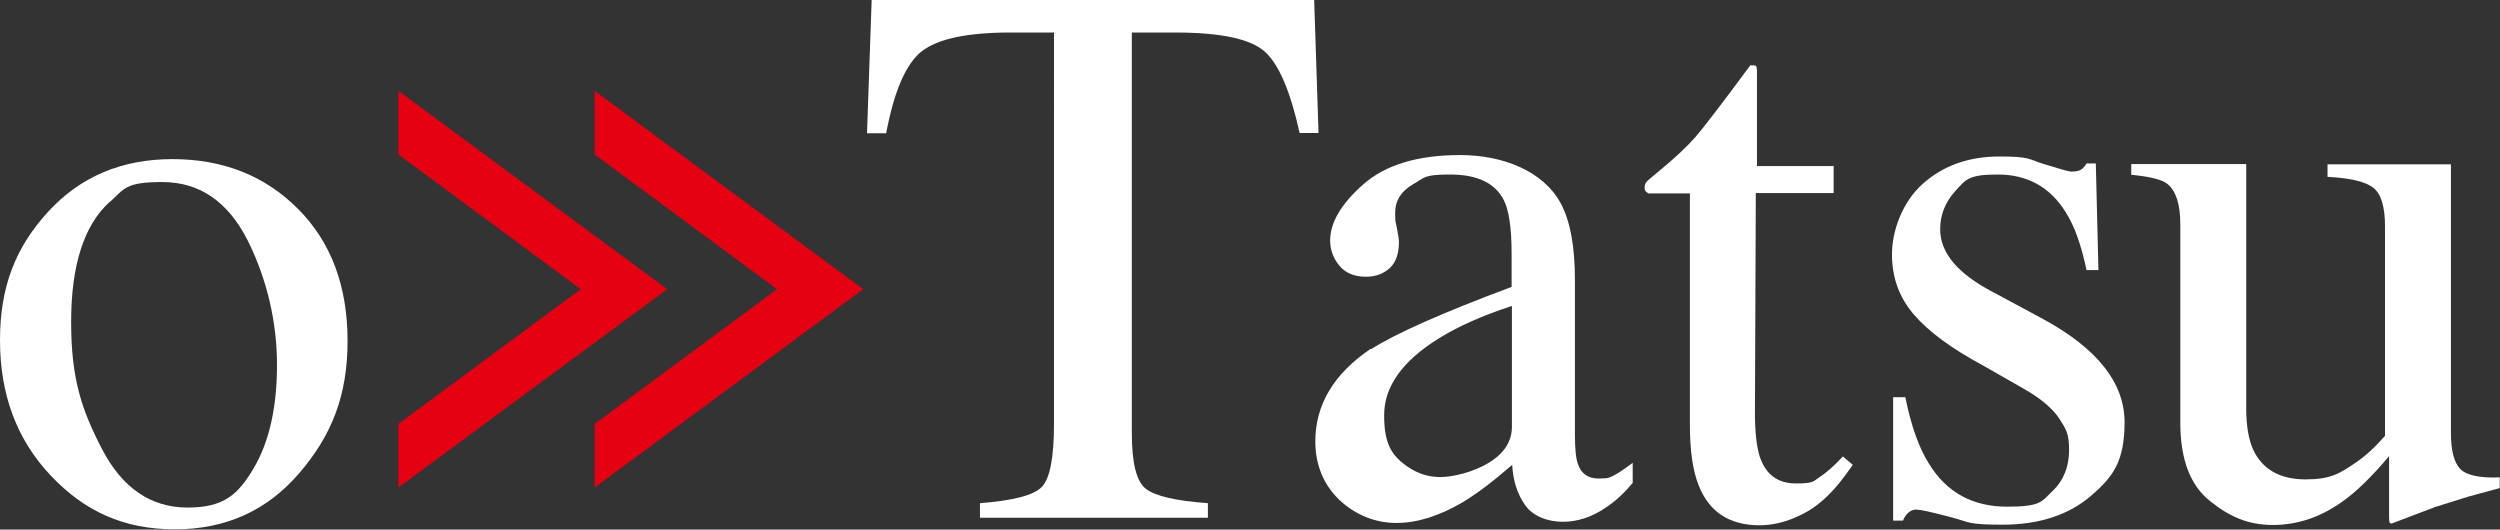 <?xml version="1.0" encoding="UTF-8"?>
<svg xmlns="http://www.w3.org/2000/svg" version="1.1" viewBox="0 0 861 182.4">
  <rect x="0" y="0" width="861" height="182.4" fill="#333333" stroke="none"/>
  <defs>
    <style>
      .cls-1 {
        fill: #fff;
      }

      .cls-2 {
        fill: #e50012;
      }
    </style>
  </defs>
  <!-- Generator: Adobe Illustrator 28.6.0, SVG Export Plug-In . SVG Version: 1.2.0 Build 709)  -->
  <g>
    <g id="_レイヤー_2">
      <g id="_レイヤー_1-2">
        <path class="cls-1" d="M16.6,72.9c11.1-12.1,25.4-18.1,42.8-18.1s31.8,5.7,43.2,17.1c11.4,11.4,17.1,26.6,17.1,45.5s-5.5,32.6-16.6,45.5c-11,12.9-25.3,19.4-42.9,19.4s-31.1-6.2-42.8-18.6C5.8,151.4,0,135.9,0,117.2s5.5-32.2,16.6-44.3M37.7,69.6c-8.8,8-13.2,21.8-13.2,41.3s3.6,30.2,10.6,43.7c7,13.5,16.9,20.2,29.5,20.2s17.4-4.5,22.8-13.6c5.3-9,8-20.9,8-35.5s-3.4-29.5-10.1-42.9c-6.8-13.4-16.6-20.1-29.4-20.1s-13,2.3-18,6.8"/>
        <path class="cls-1" d="M300.2,0h152.4l1.5,45.8h-6.5c-3.2-14.4-7.2-23.8-12.1-28.1-4.9-4.3-15.1-6.5-30.7-6.5h-15v137.9c0,10.4,1.6,16.8,4.9,19.3,3.3,2.5,10.4,4.1,21.3,4.9v5h-78.5v-5c11.4-.9,18.5-2.7,21.3-5.6,2.8-2.9,4.2-10.1,4.2-21.8V11.2h-15.1c-14.9,0-25,2.2-30.5,6.5-5.4,4.3-9.5,13.7-12.2,28.2h-6.6L300.2,0h0Z"/>
        <path class="cls-1" d="M472.3,120.2c8.1-5.2,24.2-12.4,48.3-21.4v-11.2c0-9-.9-15.2-2.7-18.7-3-5.9-9.2-8.8-18.5-8.8s-8.7,1.1-12.8,3.4c-4.1,2.4-6.1,5.6-6.1,9.8s.2,2.8.6,5.3c.5,2.5.7,4.1.7,4.8,0,4.9-1.6,8.3-4.9,10.2-1.9,1.2-4,1.7-6.6,1.7-3.9,0-7-1.3-9.1-3.9-2.1-2.6-3.1-5.5-3.1-8.6,0-6.1,3.8-12.6,11.4-19.3,7.6-6.7,18.7-10.1,33.4-10.1s28.6,5.5,34.6,16.6c3.3,6.1,4.9,14.9,4.9,26.4v52.8c0,5.1.3,8.6,1,10.5,1.1,3.4,3.5,5.1,7.1,5.1s3.7-.3,5-.9c1.3-.6,3.6-2.1,6.8-4.5v6.9c-2.8,3.4-5.8,6.2-9.1,8.4-4.9,3.4-9.9,5-15,5s-10.3-1.9-13-5.8c-2.7-3.9-4.1-8.4-4.4-13.8-6.7,5.8-12.4,10.1-17.1,12.9-8,4.7-15.6,7.1-22.8,7.1s-14-2.7-19.6-7.9c-5.5-5.3-8.3-12.1-8.3-20.2,0-12.7,6.4-23.3,19.1-31.9M520.6,105.4c-10.1,3.3-18.4,7-25,11.1-12.6,7.8-18.9,16.6-18.9,26.5s2.6,13.9,7.9,17.6c3.4,2.4,7.2,3.7,11.4,3.7s11.3-1.6,16.7-4.9c5.3-3.2,8-7.4,8-12.4v-41.7h0Z"/>
        <path class="cls-1" d="M631.5,57v9.5h-26.8l-.3,75.8c0,6.6.6,11.7,1.7,15.1,2.1,6.1,6.2,9.1,12.4,9.1s5.9-.7,8.2-2.2c2.3-1.5,5-3.9,8-7.1l3.4,2.9-2.9,4c-4.5,6.1-9.4,10.5-14.5,13-5.1,2.6-10,3.8-14.7,3.8-10.4,0-17.4-4.6-21-13.8-2-5-3-11.9-3-20.8v-79.7h-14.3c-.4-.3-.8-.5-1-.8s-.3-.6-.3-1.1c0-.8.2-1.5.6-2,.4-.5,1.7-1.6,3.8-3.3,6.1-5,10.4-9.1,13.1-12.2,2.7-3.1,9-11.3,18.9-24.7,1.2,0,1.8,0,2,.3.2.2.3.8.3,2v32.4h26.6,0Z"/>
        <path class="cls-1" d="M651.9,136.8h4.3c2,10,4.8,17.7,8.2,23,6.1,9.9,15.1,14.7,26.9,14.7s11.8-1.8,15.6-5.4c3.8-3.6,5.7-8.4,5.7-14.1s-1.1-7.3-3.3-10.7c-2.2-3.4-6.1-6.8-11.6-10l-14.7-8.4c-10.8-5.8-18.7-11.6-23.8-17.5-5.1-5.9-7.6-12.8-7.6-20.8s3.5-17.9,10.5-24.2c7-6.3,15.8-9.5,26.5-9.5s9.8.9,15.3,2.6,8.7,2.6,9.4,2.6c1.6,0,2.7-.2,3.4-.7.7-.4,1.3-1.1,1.9-2.1h3.2l.9,36.7h-4.1c-1.8-8.5-4.1-15.1-7.1-19.8-5.4-8.8-13.3-13.1-23.5-13.1s-11,1.8-14.5,5.6c-3.5,3.8-5.3,8.2-5.3,13.3,0,8.1,6.1,15.3,18.2,21.6l17.3,9.3c18.7,10.2,28,22,28,35.5s-3.9,18.8-11.6,25.4-17.9,9.9-30.4,9.9-11.2-.9-17.9-2.6c-6.7-1.8-10.6-2.6-11.8-2.6s-2,.4-2.8,1.1c-.8.7-1.4,1.6-1.8,2.7h-3.4v-42.5h0Z"/>
        <path class="cls-1" d="M773.6,56.5v84.2c0,5.9.8,10.7,2.5,14.4,3.2,6.6,9.2,10,17.9,10s11.8-2,17.5-5.9c3.2-2.2,6.5-5.2,9.9-9.1v-72.1c0-6.7-1.3-11.2-4-13.3-2.6-2.1-7.9-3.4-15.8-3.8v-4.3h42.5v92.6c0,6,1.1,10.1,3.2,12.3,2.2,2.2,6.7,3.2,13.6,2.9v3.7c-4.8,1.3-8.4,2.3-10.7,2.9-2.3.7-6.1,1.9-11.5,3.6-2.2.8-7.2,2.7-15,5.7-.4,0-.7-.2-.8-.6,0-.4-.1-.9-.1-1.4v-21.2c-6,7.1-11.4,12.4-16.3,15.8-7.5,5.3-15.4,7.9-23.7,7.9s-14.8-2.7-21.6-8.2c-6.8-5.3-10.3-14.3-10.3-27v-68.3c0-7-1.5-11.6-4.5-14-1.9-1.5-6.1-2.5-12.4-3.1v-3.7h39.3,0Z"/>
        <polygon class="cls-2" points="137.2 31.3 137.2 53.2 200 99.6 137.2 146 137.2 167.9 229.8 99.6 137.2 31.3"/>
        <polygon class="cls-2" points="204.8 31.3 204.8 53.2 267.6 99.6 204.8 146 204.8 167.9 297.3 99.6 204.8 31.3"/>
      </g>
    </g>
  </g>
</svg>